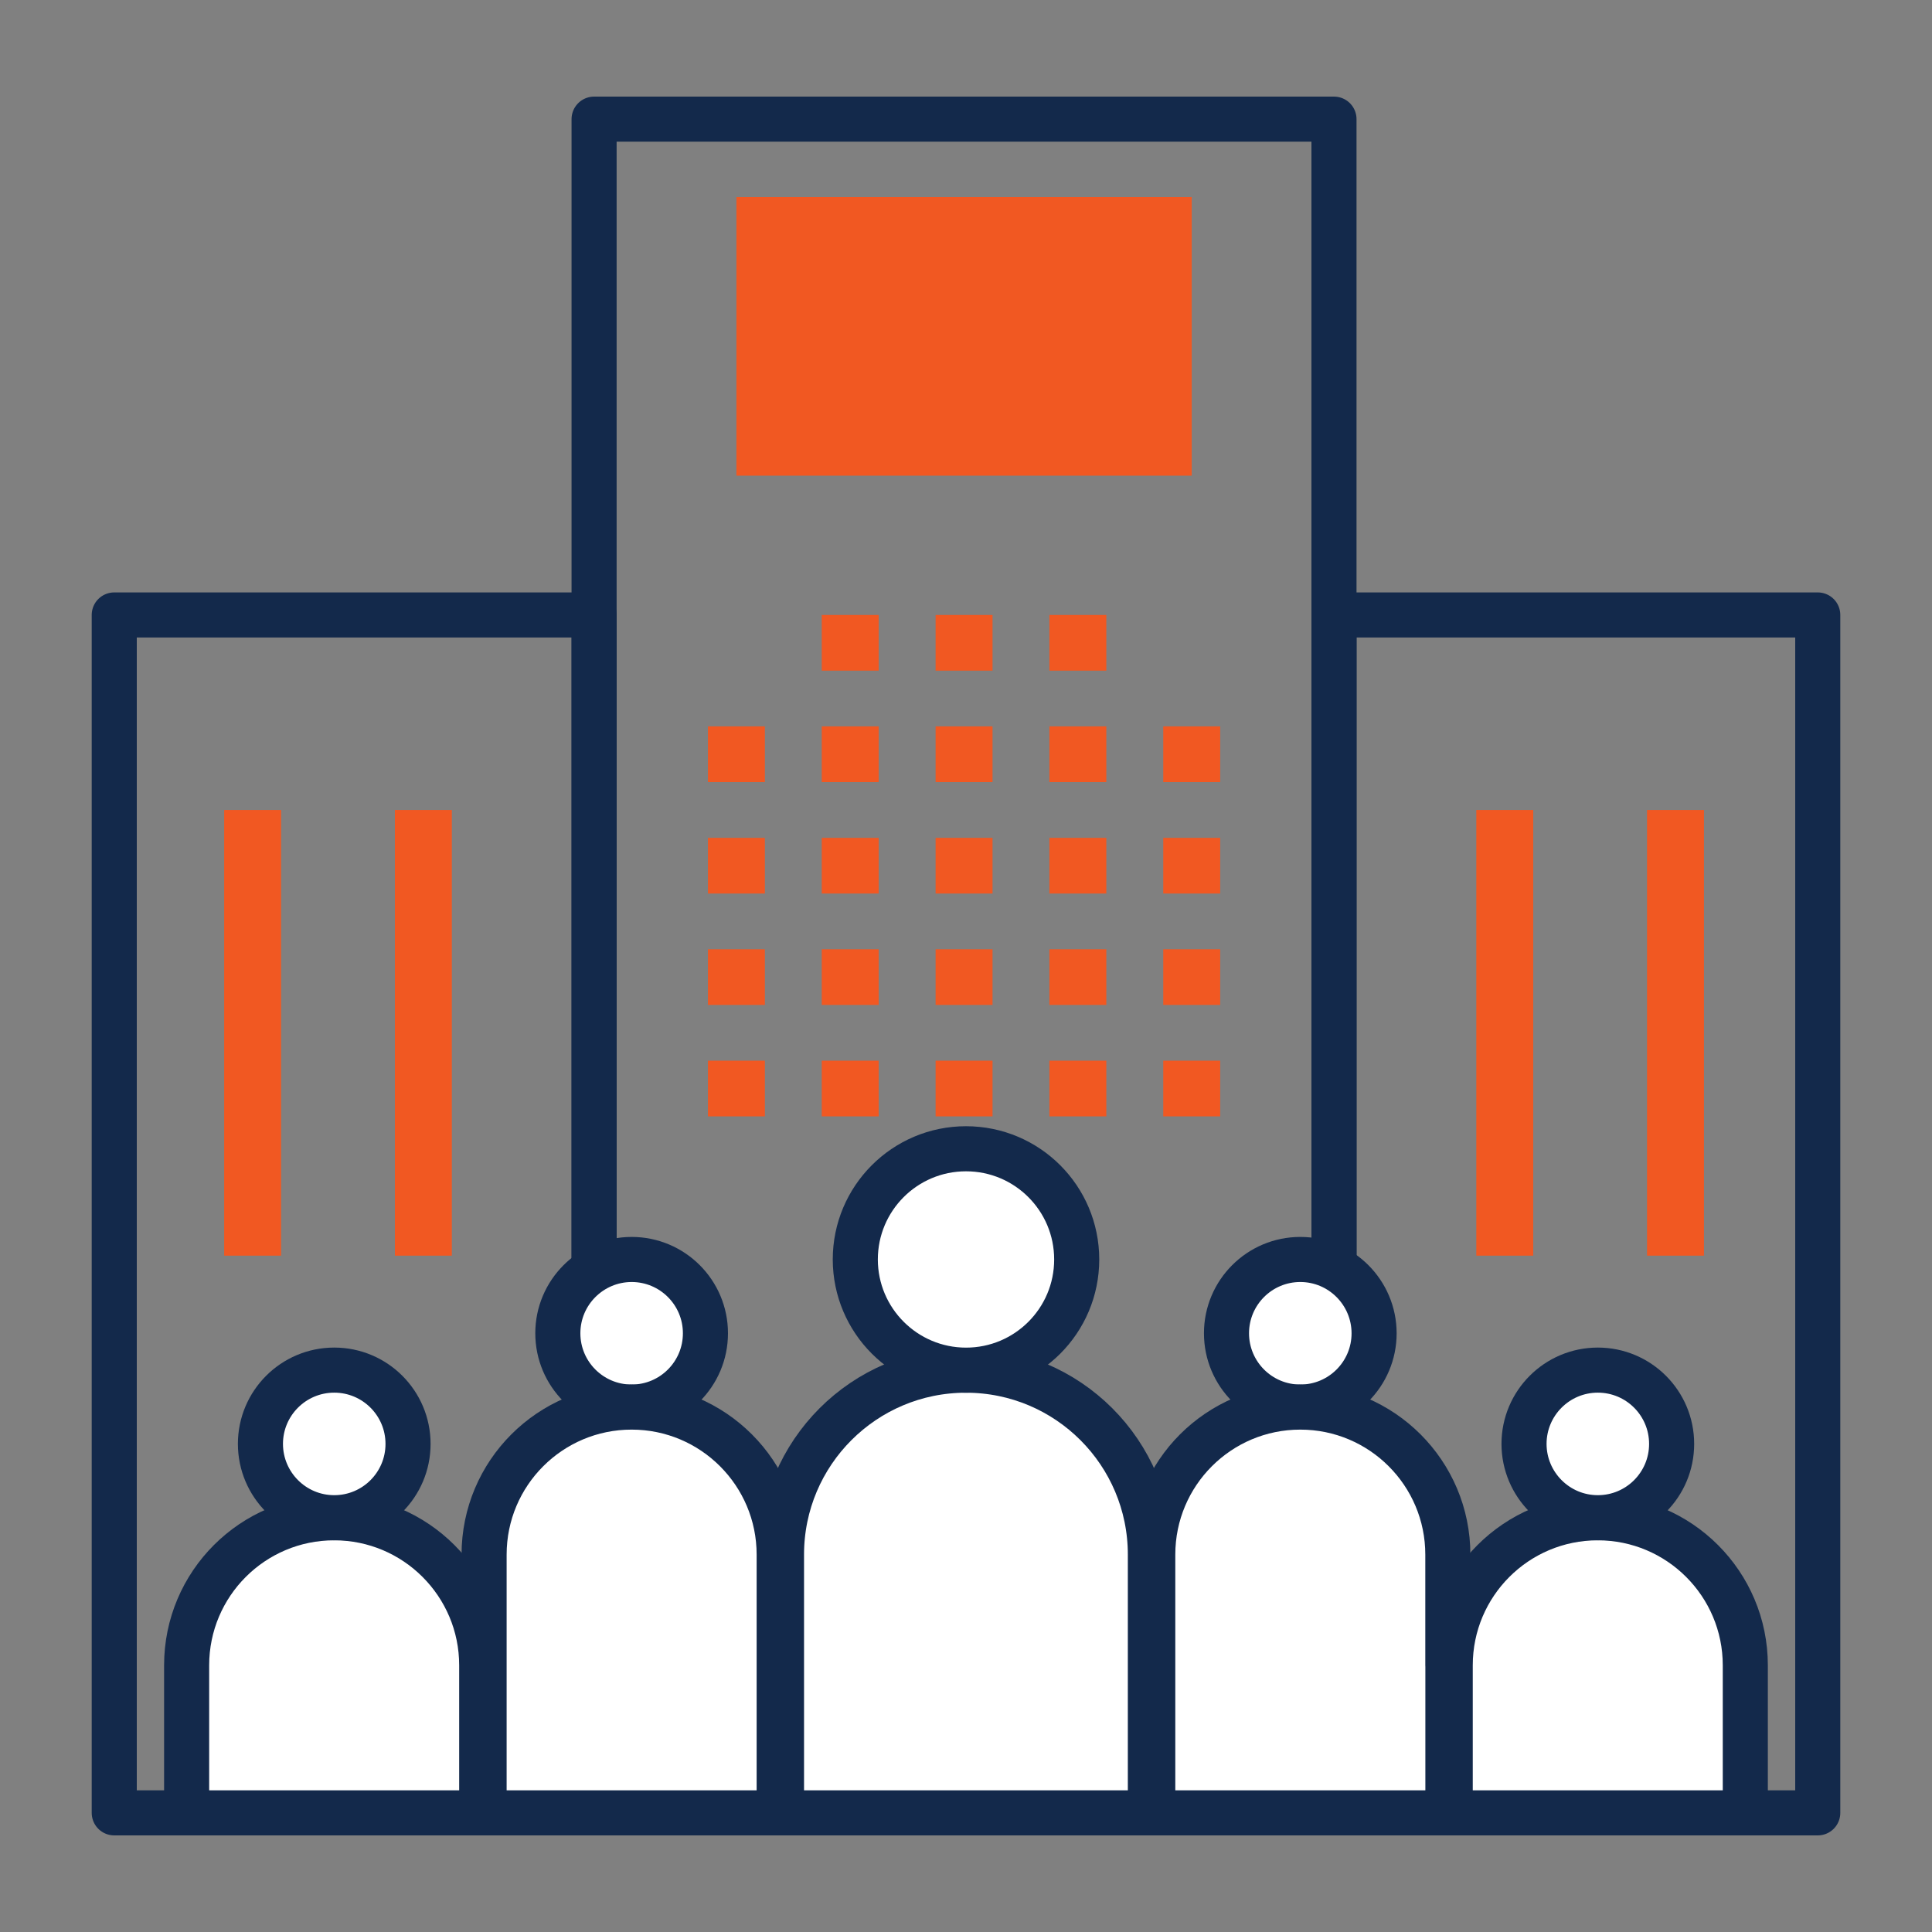 <?xml version="1.0" encoding="UTF-8"?>
<svg xmlns="http://www.w3.org/2000/svg" id="Layer_1" data-name="Layer 1" viewBox="0 0 300 300">
  <rect x="0" y="0" width="300" height="300" fill="#808080" stroke="none"/>
  <defs>
    <style>
      .cls-1 {
        fill: #f15822;
      }

      .cls-2 {
        fill: #fff;
      }

      .cls-2, .cls-3 {
        stroke: #13294b;
        stroke-linecap: round;
        stroke-linejoin: round;
        stroke-width: 7px;
      }

      .cls-3 {
        fill: none;
      }
    </style>
  </defs>
  <path class="cls-3" d="m17.74,95.49h74.52v186.01H17.74V95.49Z"></path>
  <path class="cls-3" d="m207.14,95.49h75.12v186.01h-75.12V95.49Z"></path>
  <path class="cls-3" d="m92.25,18.5h114.89v263h-114.89V18.5Z"></path>
  <g>
    <path class="cls-1" d="m109.93,112.79h8.84v8.65h-8.84v-8.65Z"></path>
    <path class="cls-1" d="m109.93,130.1h8.84v8.65h-8.84v-8.65Z"></path>
    <path class="cls-1" d="m109.93,147.4h8.84v8.65h-8.84v-8.65Z"></path>
    <path class="cls-1" d="m109.93,164.7h8.84v8.65h-8.84v-8.65Z"></path>
    <path class="cls-1" d="m127.6,112.79h8.84v8.65h-8.84v-8.65Z"></path>
    <path class="cls-1" d="m127.6,130.1h8.84v8.65h-8.84v-8.65Z"></path>
    <path class="cls-1" d="m127.6,147.4h8.84v8.65h-8.84v-8.65Z"></path>
    <path class="cls-1" d="m127.6,164.7h8.84v8.65h-8.84v-8.65Z"></path>
    <path class="cls-1" d="m145.28,112.79h8.84v8.65h-8.84v-8.65Z"></path>
    <path class="cls-1" d="m145.28,130.1h8.84v8.65h-8.84v-8.65Z"></path>
    <path class="cls-1" d="m145.28,147.4h8.84v8.65h-8.84v-8.65Z"></path>
    <path class="cls-1" d="m145.28,164.7h8.84v8.65h-8.84v-8.65Z"></path>
    <path class="cls-1" d="m162.95,112.79h8.84v8.65h-8.84v-8.65Z"></path>
    <path class="cls-1" d="m127.6,95.49h8.84v8.65h-8.84v-8.65Z"></path>
    <path class="cls-1" d="m145.28,95.49h8.84v8.65h-8.84v-8.65Z"></path>
    <path class="cls-1" d="m162.95,95.49h8.84v8.65h-8.84v-8.65Z"></path>
    <path class="cls-1" d="m162.95,130.1h8.84v8.65h-8.84v-8.65Z"></path>
    <path class="cls-1" d="m162.95,147.4h8.84v8.65h-8.84v-8.65Z"></path>
    <path class="cls-1" d="m162.95,164.7h8.84v8.65h-8.84v-8.65Z"></path>
    <path class="cls-1" d="m180.63,112.79h8.84v8.65h-8.84v-8.65Z"></path>
    <path class="cls-1" d="m180.63,130.1h8.84v8.65h-8.84v-8.65Z"></path>
    <path class="cls-1" d="m180.63,147.4h8.84v8.65h-8.84v-8.65Z"></path>
    <path class="cls-1" d="m180.63,164.7h8.84v8.65h-8.84v-8.65Z"></path>
  </g>
  <path class="cls-1" d="m229.24,125.77h8.84v69.21h-8.84v-69.21Z"></path>
  <path class="cls-1" d="m255.75,125.77h8.84v69.21h-8.84v-69.21Z"></path>
  <path class="cls-1" d="m34.81,125.77h8.84v69.21h-8.84v-69.21Z"></path>
  <path class="cls-1" d="m61.32,125.77h8.84v69.21h-8.84v-69.21Z"></path>
  <path class="cls-1" d="m114.35,30.6h70.7v43.26h-70.7V30.6Z"></path>
  <g>
    <path class="cls-2" d="m213.37,207.03c0,6.33-5.13,11.46-11.46,11.46s-11.46-5.13-11.46-11.46,5.13-11.46,11.46-11.46c6.32,0,11.45,5.13,11.46,11.46Z"></path>
    <path class="cls-2" d="m98.08,195.57c6.33,0,11.46,5.13,11.46,11.46s-5.13,11.46-11.46,11.46-11.46-5.13-11.46-11.46c0-6.32,5.13-11.45,11.46-11.46Z"></path>
    <path class="cls-2" d="m74.81,281.5H28.98v-22.91c0-12.66,10.26-22.91,22.91-22.91s22.91,10.26,22.91,22.91v22.91Z"></path>
    <path class="cls-2" d="m40.44,224.21c0-6.33,5.13-11.46,11.46-11.46s11.46,5.13,11.46,11.46-5.13,11.46-11.46,11.46c-6.32,0-11.45-5.13-11.46-11.46Z"></path>
    <path class="cls-2" d="m121,281.5h-45.83v-40.1c0-12.66,10.26-22.91,22.91-22.91s22.91,10.26,22.91,22.91v40.1Z"></path>
    <path class="cls-2" d="m178.64,281.5h-57.29v-40.1c0-15.82,12.82-28.64,28.64-28.64s28.64,12.82,28.64,28.64v40.1Z"></path>
    <path class="cls-2" d="m132.81,195.57c0-9.49,7.69-17.19,17.19-17.19s17.19,7.69,17.19,17.19-7.69,17.19-17.19,17.19c-9.49-.01-17.18-7.7-17.19-17.19Z"></path>
    <path class="cls-2" d="m224.83,258.59v22.91h-45.83v-40.1c0-12.66,10.26-22.91,22.91-22.91s22.91,10.26,22.91,22.91v17.19Z"></path>
    <path class="cls-2" d="m271.02,281.5h-45.83v-22.91c0-12.66,10.26-22.91,22.91-22.91s22.91,10.26,22.91,22.91v22.91Z"></path>
    <path class="cls-2" d="m236.65,224.21c0-6.33,5.13-11.46,11.46-11.46s11.46,5.13,11.46,11.46-5.13,11.46-11.46,11.46c-6.32,0-11.45-5.13-11.46-11.46Z"></path>
  </g>
</svg>
